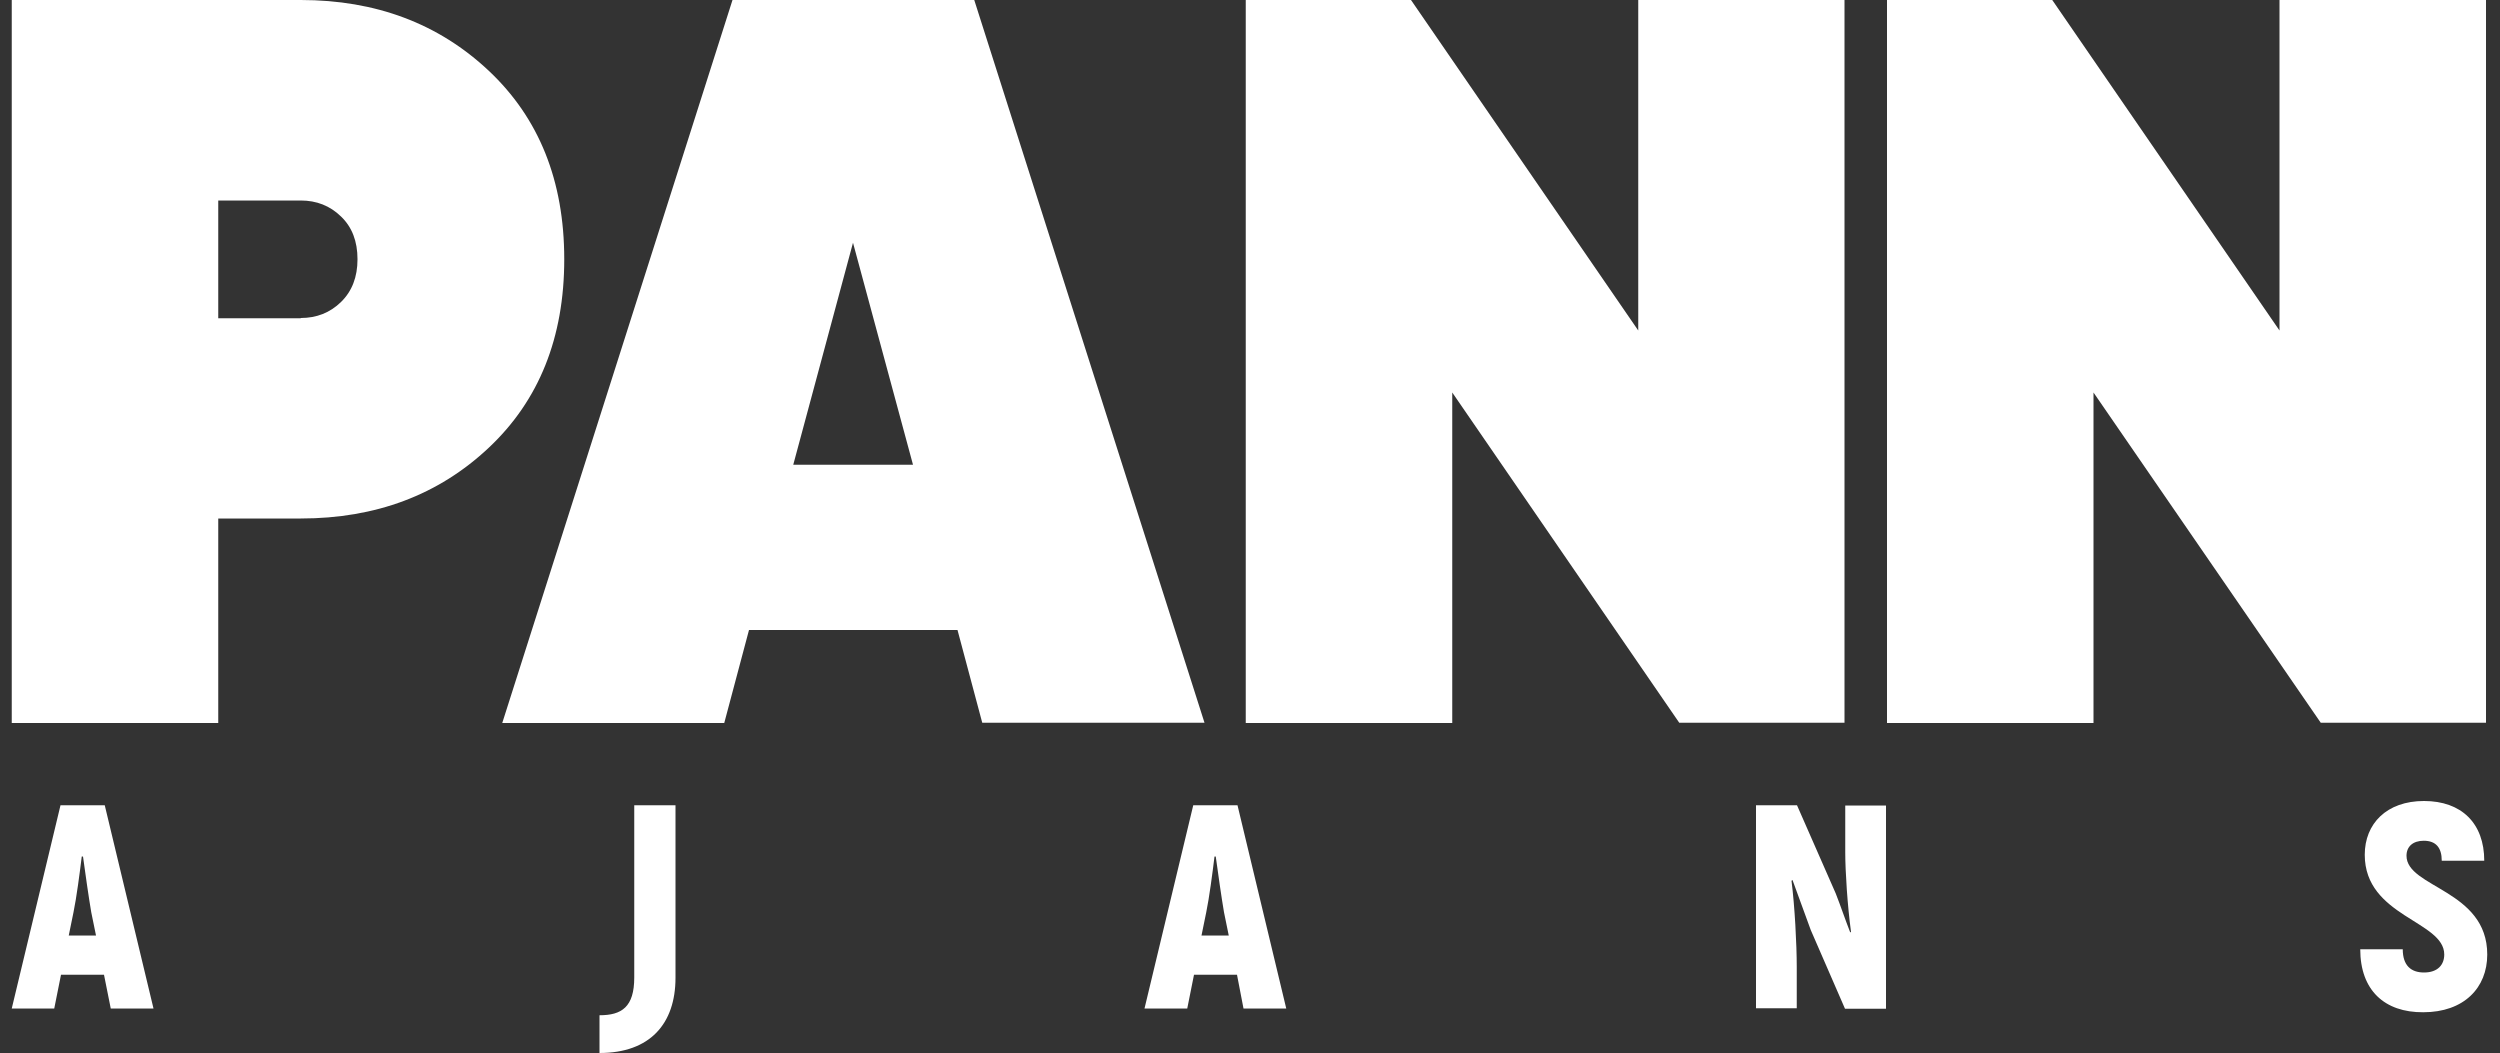 <?xml version="1.0" encoding="utf-8"?>
<!-- Generator: Adobe Illustrator 26.3.1, SVG Export Plug-In . SVG Version: 6.00 Build 0)  -->
<svg version="1.1" id="Layer_1" xmlns="http://www.w3.org/2000/svg" xmlns:xlink="http://www.w3.org/1999/xlink" x="0px" y="0px"
	 viewBox="0 0 1000 421.2" style="enable-background:new 0 0 1000 421.2;" xml:space="preserve">
<rect x="0" y="0" width="1000" height="421.2" fill="#333333" stroke="none"/>
<style type="text/css">
	.st0{fill:#FFFFFF;}
</style>
<g>
	<path class="st0" d="M120.3,0c30,0,55.1,9.4,75.2,28.3c20.1,18.9,30.2,44,30.2,75.4c0,31.4-10.1,56.5-30.2,75.4
		c-20.1,18.9-45.2,28.3-75.2,28.3h-33v81.8H4.7V0H120.3z M120.3,127.2c6.3,0,11.7-2.1,16.1-6.4c4.4-4.3,6.6-10,6.6-17.1
		c0-7.2-2.2-12.9-6.6-17.1c-4.4-4.3-9.8-6.4-16.1-6.4h-33v47.1H120.3z"/>
	<path class="st0" d="M392.9,289.1L383,252h-83.4l-9.9,37.2h-88.8L293,0h96.7l92.1,289.1H392.9z M317.3,185.9h47.9l-24-88.8
		L317.3,185.9z"/>
	<path class="st0" d="M655.2,0h82.6v289.1h-66.1L580.9,157v132.2h-82.6V0h66.1l90.9,132.2V0z"/>
	<path class="st0" d="M911.8,0h82.6v289.1h-66.1L837.4,157v132.2h-82.6V0h66.1l90.9,132.2V0z"/>
	<g>
		<path class="st0" d="M41.6,389.9H24.4l-2.7,13.5H4.7l19.5-81.3h17.7l19.5,81.3H44.3L41.6,389.9z M38.4,374.2l-1.9-9.3
			c-1-5.8-2.4-15.7-3.3-22.3h-0.5c-0.8,6.6-2.1,16.5-3.3,22.3l-1.9,9.3H38.4z"/>
		<path class="st0" d="M239.8,406.1c8.9,0,13.9-3.3,13.9-15.1v-68.9h16.5v69c0,18.4-10.2,30.1-30.4,30.1V406.1z"/>
		<path class="st0" d="M494.8,389.9h-17.2l-2.7,13.5h-17.1l19.5-81.3H495l19.5,81.3h-17.1L494.8,389.9z M491.5,374.2l-1.9-9.3
			c-1-5.8-2.4-15.7-3.3-22.3h-0.5c-0.8,6.6-2.1,16.5-3.3,22.3l-1.9,9.3H491.5z"/>
		<path class="st0" d="M702.5,322.1h16.3l15.5,35.3c2,5.1,3.8,10.5,5.8,15.6l0.3-0.3c-1.4-10.2-2.3-24.2-2.3-31.7v-18.8h16.3v81.3
			H738l-13.7-31.5L717,352l-0.4,0.3c1.3,10.2,2.1,25.4,2.1,34.5v16.5h-16.3V322.1z"/>
		<path class="st0" d="M944.1,379.7h17c0,6.5,3.3,9.3,8.5,9.3c5.5,0,8.1-3.1,8.1-7.2c0-13.5-31.8-15.1-31.8-39.9
			c0-12.4,8.7-21.5,23.7-21.5c15,0,24.1,8.9,24.1,23.9h-17c0-5.3-2.4-8-7.2-8c-4.3,0-6.9,2.3-6.9,6c0,12.8,32.3,13.6,32.3,39.5
			c0,13.4-9.4,23.1-25.6,23.1C953.8,405,944.1,396.1,944.1,379.7z"/>
	</g>
</g>
</svg>
